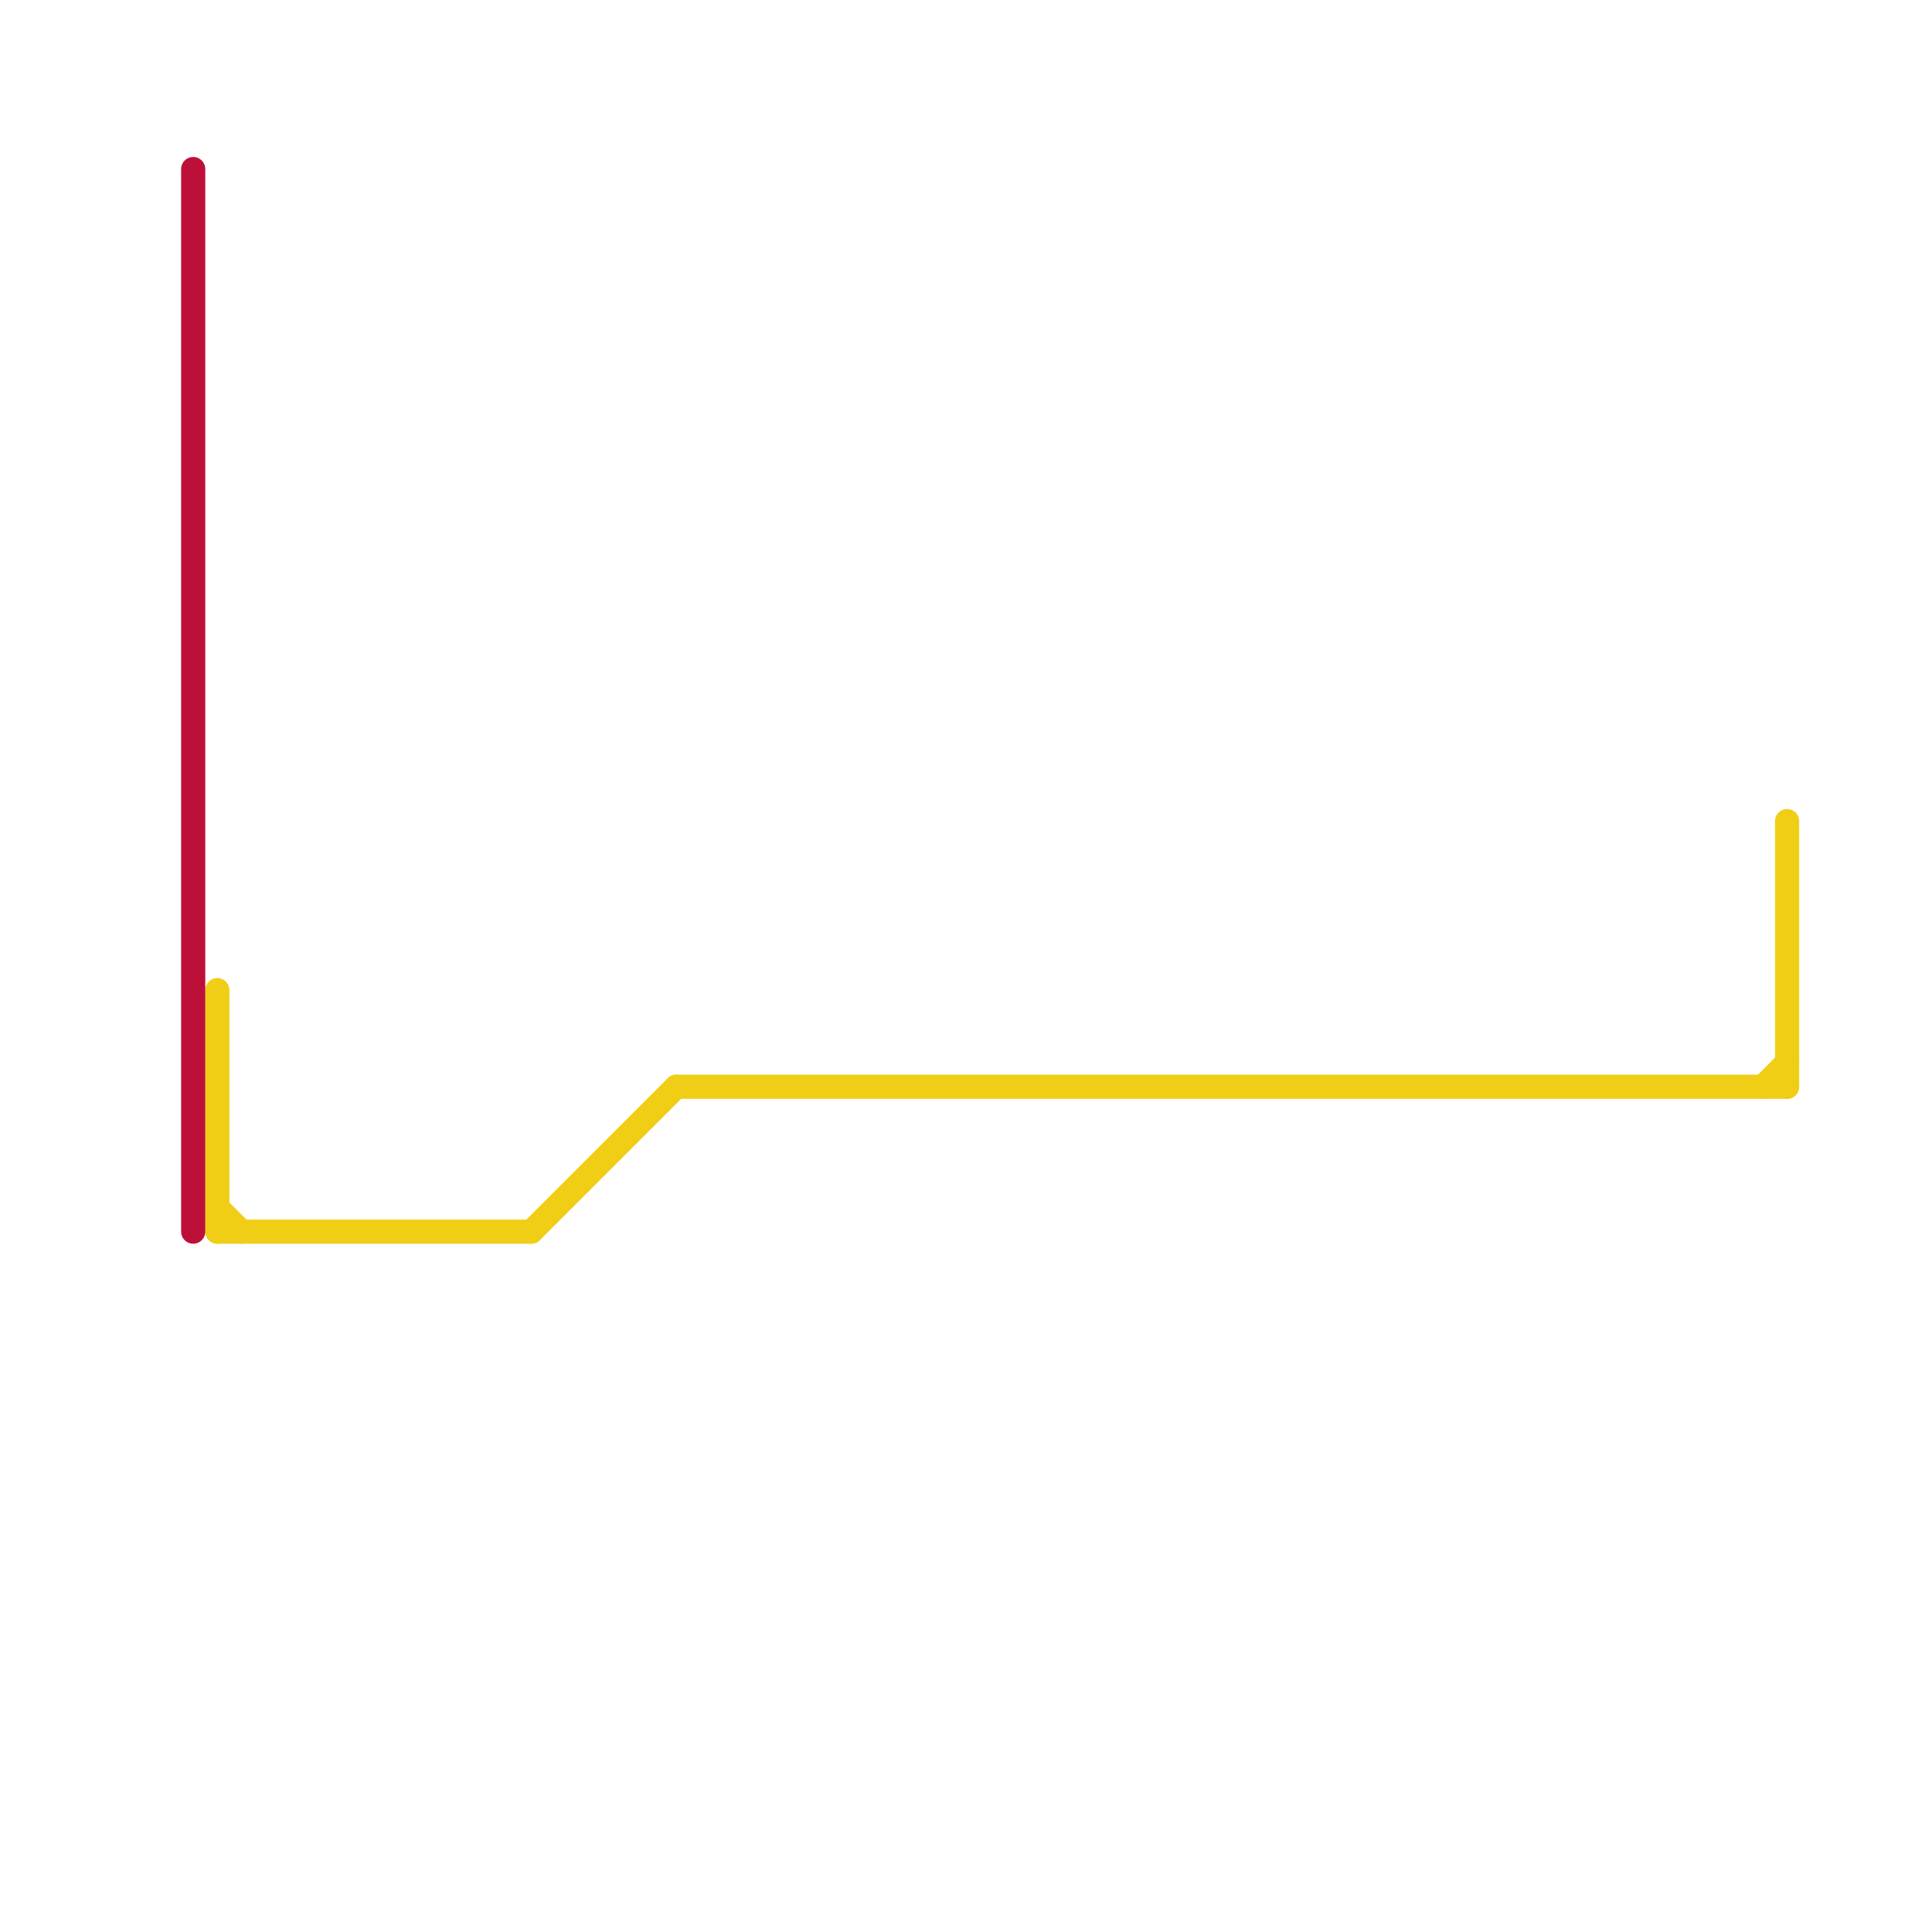 
<svg version="1.1" xmlns="http://www.w3.org/2000/svg" viewBox="0 0 80 80">
<style>text { font: 1px Helvetica; font-weight: 600; white-space: pre; dominant-baseline: central; } line { stroke-width: 1; fill: none; stroke-linecap: round; stroke-linejoin: round; } .c0 { stroke: #f0ce15 } .c1 { stroke: #bd1038 }</style><defs><g id="wm-xf"><circle r="1.2" fill="#000"/><circle r="0.9" fill="#fff"/><circle r="0.6" fill="#000"/><circle r="0.3" fill="#fff"/></g><g id="wm"><circle r="0.6" fill="#000"/><circle r="0.3" fill="#fff"/></g></defs><line class="c0" x1="9" y1="50" x2="10" y2="51"/><line class="c0" x1="9" y1="41" x2="9" y2="51"/><line class="c0" x1="9" y1="51" x2="22" y2="51"/><line class="c0" x1="73" y1="45" x2="74" y2="44"/><line class="c0" x1="22" y1="51" x2="28" y2="45"/><line class="c0" x1="28" y1="45" x2="74" y2="45"/><line class="c0" x1="74" y1="34" x2="74" y2="45"/><line class="c1" x1="8" y1="7" x2="8" y2="51"/>
</svg>
